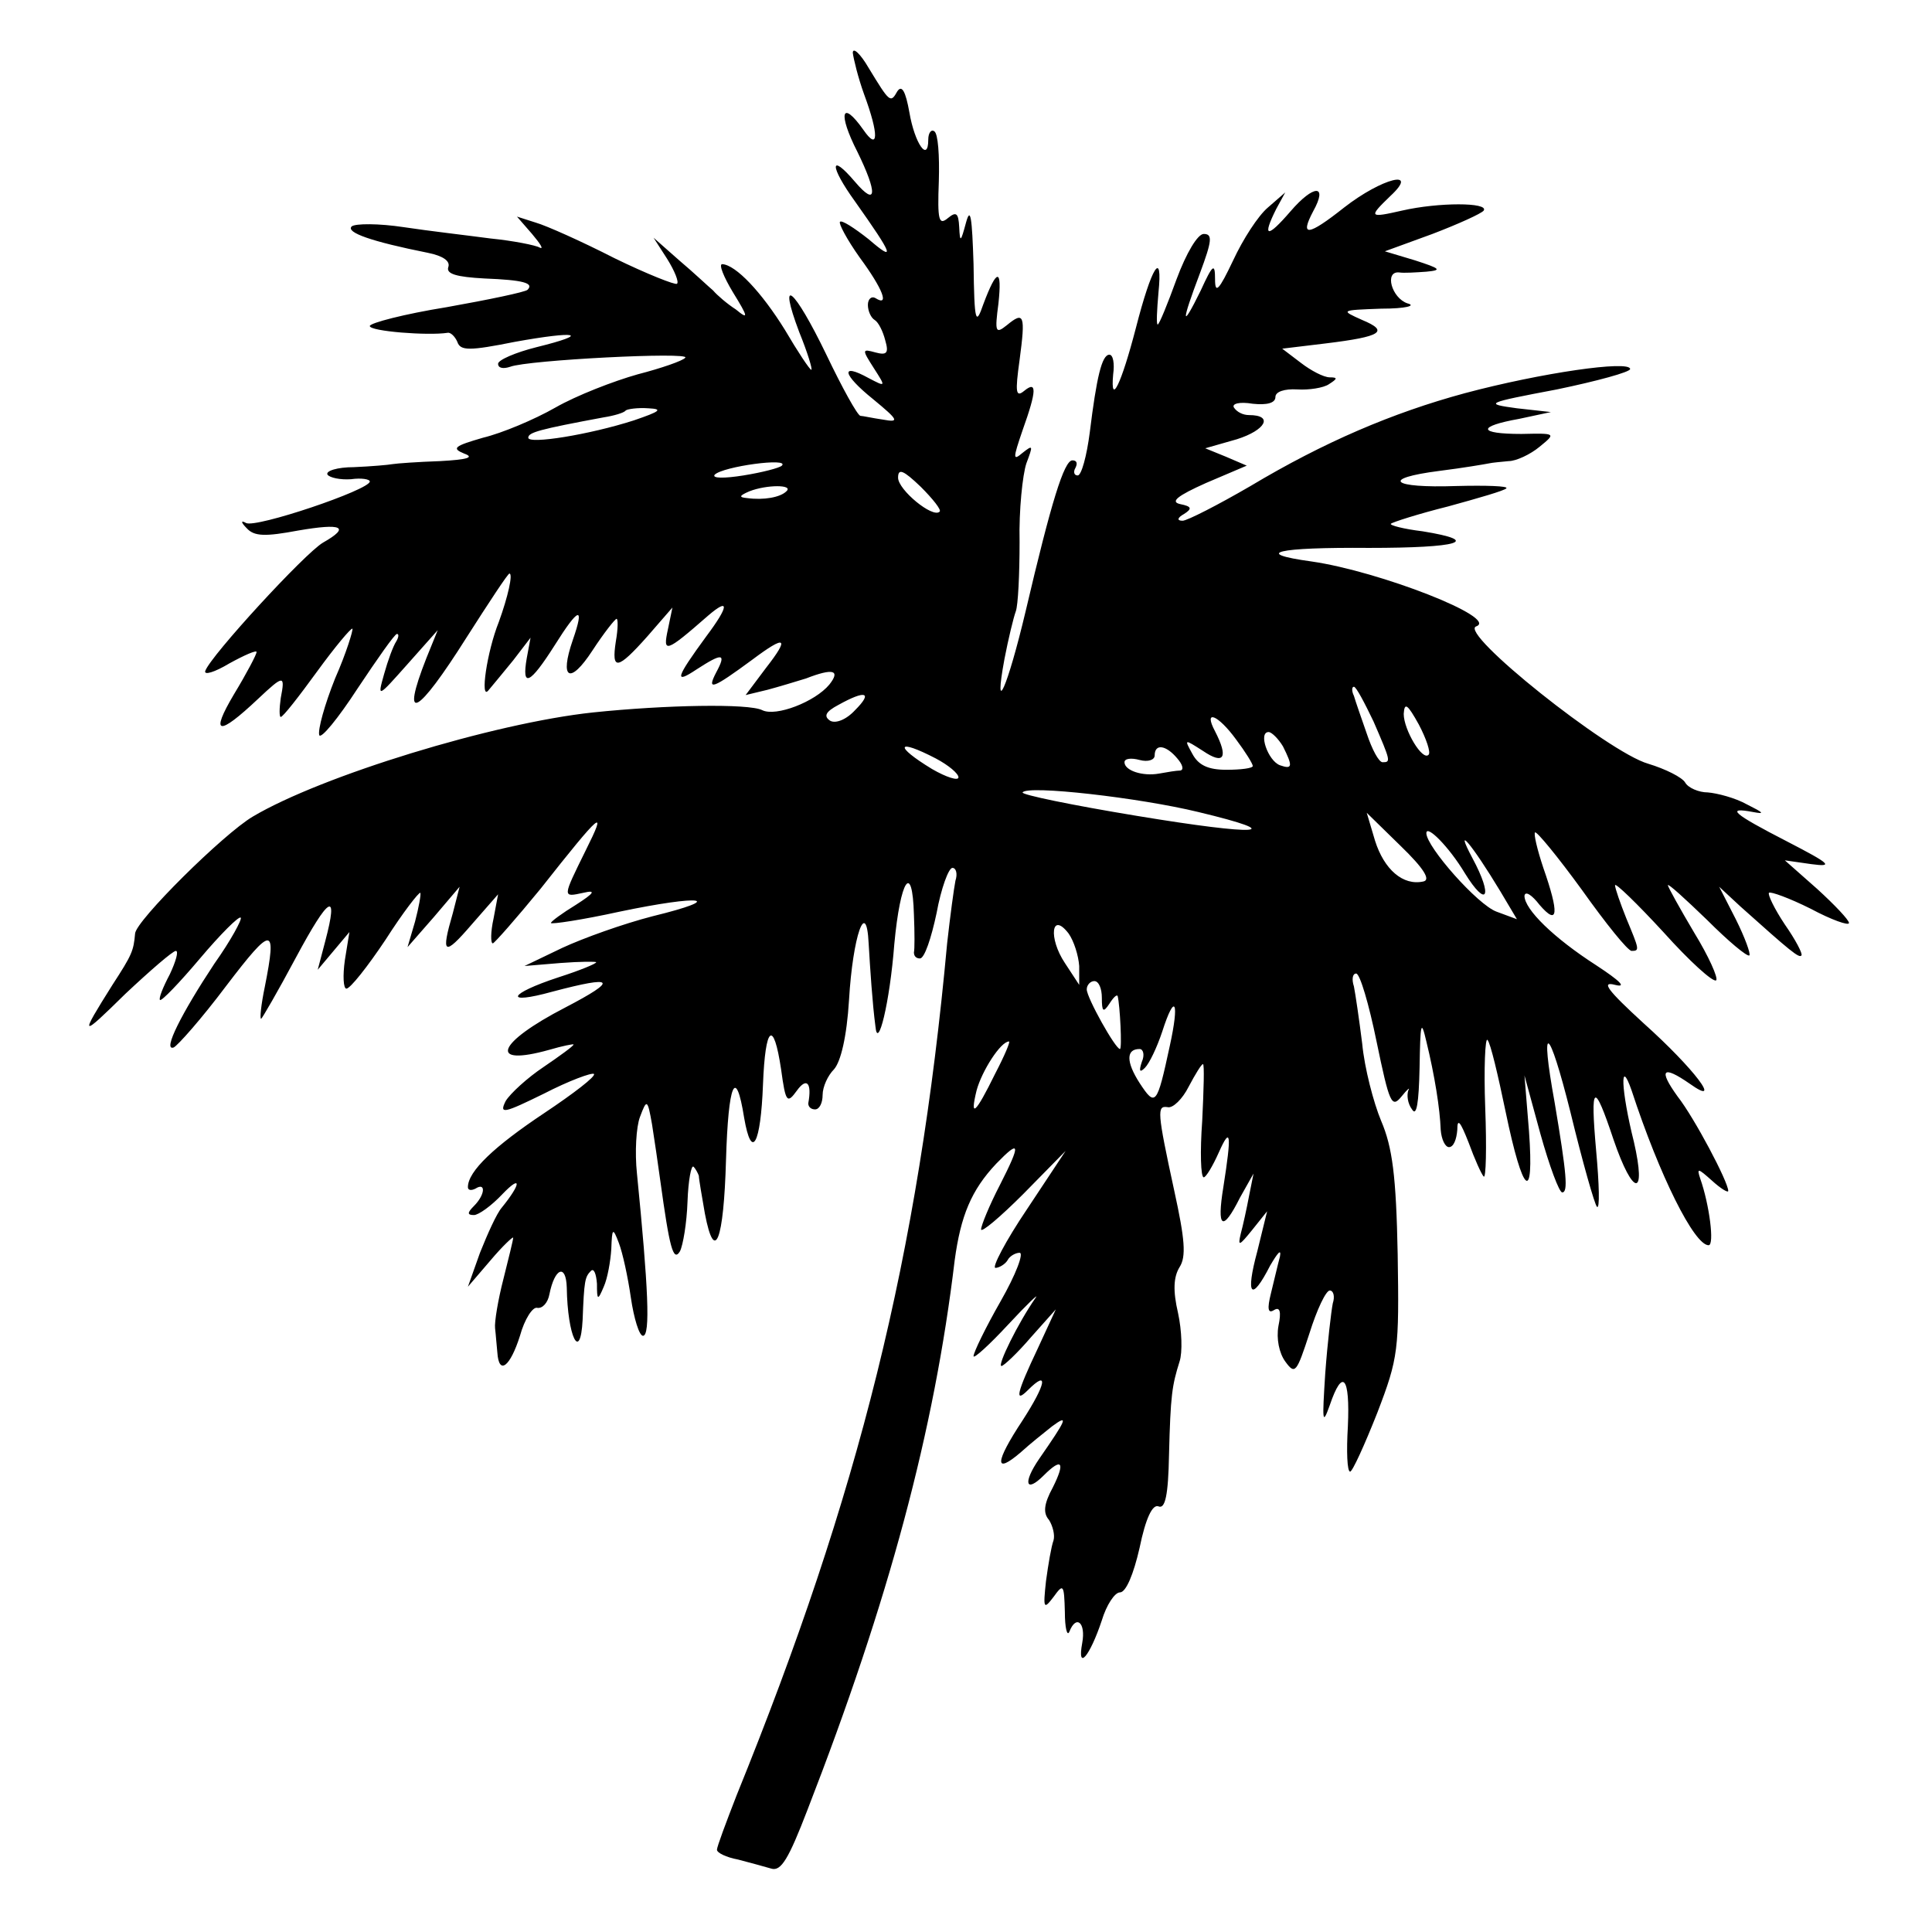 <?xml version="1.0" standalone="no"?>
<!DOCTYPE svg PUBLIC "-//W3C//DTD SVG 20010904//EN"
 "http://www.w3.org/TR/2001/REC-SVG-20010904/DTD/svg10.dtd">
<svg version="1.0" xmlns="http://www.w3.org/2000/svg"
 width="256pt" height="256pt" viewBox="0 0 256 256"
 preserveAspectRatio="xMidYMid meet">
<g transform="translate(0,256) scale(0.1,-0.1)"
fill="#000000" stroke="none">
<path d="M1130 2490 c1 -8 7 -33 15 -55 20 -54 19 -76 -1 -47 -29 41 -34 22
-8 -29 27 -55 26 -74 -3 -40 -34 40 -34 21 0 -26 51 -72 54 -81 18 -50 -19 15
-36 26 -38 23 -2 -2 9 -23 26 -47 31 -42 40 -66 21 -54 -5 3 -10 -1 -10 -9 0
-8 4 -17 9 -20 5 -3 11 -15 14 -27 5 -17 2 -20 -13 -16 -18 5 -18 4 -2 -21 16
-25 16 -25 -7 -13 -38 21 -35 5 6 -28 34 -28 35 -31 13 -27 -14 2 -27 5 -30 5
-4 1 -24 37 -45 81 -43 89 -65 107 -36 30 11 -27 18 -50 16 -50 -2 0 -18 24
-35 53 -31 50 -65 86 -83 87 -5 0 2 -17 14 -37 21 -34 21 -37 4 -23 -11 7 -25
19 -30 25 -6 5 -26 24 -45 40 l-34 30 18 -28 c10 -16 16 -31 13 -33 -2 -2 -40
13 -83 34 -43 22 -90 43 -104 47 l-25 8 20 -23 c11 -13 16 -21 10 -18 -5 3
-35 9 -65 12 -30 4 -82 10 -115 15 -33 5 -64 5 -69 1 -8 -8 26 -20 101 -35 20
-4 30 -11 27 -19 -3 -9 11 -13 48 -15 51 -2 66 -6 57 -15 -3 -3 -51 -13 -107
-23 -56 -9 -102 -21 -102 -25 0 -7 77 -13 103 -9 4 1 10 -5 13 -12 4 -12 16
-12 76 0 83 15 102 11 29 -7 -28 -7 -51 -17 -51 -22 0 -6 7 -7 16 -4 23 9 240
20 232 12 -3 -4 -32 -14 -63 -22 -32 -9 -81 -28 -109 -44 -28 -16 -71 -34 -96
-40 -38 -11 -42 -14 -25 -21 14 -5 5 -8 -32 -10 -29 -1 -57 -3 -63 -4 -5 -1
-28 -3 -51 -4 -22 0 -38 -5 -35 -10 3 -4 17 -7 31 -6 14 2 25 0 25 -3 0 -11
-151 -62 -164 -55 -7 4 -7 1 1 -7 10 -11 25 -11 68 -3 58 10 70 5 33 -16 -24
-14 -149 -150 -156 -170 -2 -6 12 -2 32 10 20 11 36 18 36 15 0 -3 -13 -28
-30 -56 -32 -54 -21 -56 32 -6 34 32 36 32 30 1 -2 -14 -2 -25 0 -25 3 0 24
27 48 60 24 33 45 58 47 57 1 -2 -8 -32 -23 -66 -14 -35 -23 -68 -21 -75 2 -6
25 22 51 62 26 39 49 72 52 72 3 0 2 -5 -1 -10 -4 -6 -11 -25 -16 -43 -9 -32
-9 -32 31 13 l40 45 -15 -37 c-35 -89 -12 -76 53 27 30 47 55 85 57 85 5 0 -2
-31 -14 -64 -16 -40 -25 -104 -14 -91 5 6 20 24 33 40 l23 30 -5 -27 c-7 -40
4 -35 37 17 32 51 40 53 24 7 -18 -52 -4 -60 26 -14 15 23 30 42 32 42 2 0 2
-13 -1 -30 -6 -39 2 -38 42 7 l33 38 -6 -29 c-7 -32 -3 -31 53 18 29 25 28 13
-2 -27 -41 -56 -43 -64 -13 -44 34 22 40 22 26 -4 -13 -25 -5 -22 48 17 44 33
50 30 18 -11 l-27 -36 29 7 c15 4 38 11 51 15 36 14 46 11 31 -8 -19 -23 -71
-43 -89 -34 -18 9 -128 7 -224 -3 -132 -14 -360 -84 -451 -138 -39 -23 -155
-138 -156 -155 -2 -23 -4 -28 -30 -68 -44 -70 -43 -71 17 -12 33 31 63 57 67
57 4 0 0 -14 -8 -31 -9 -17 -15 -32 -13 -34 2 -2 26 23 53 55 27 32 52 57 54
54 2 -2 -13 -30 -35 -61 -43 -65 -69 -116 -54 -111 5 2 37 38 70 82 61 80 67
80 51 -1 -5 -24 -7 -43 -5 -43 1 0 22 36 46 81 44 82 57 90 39 22 l-10 -38 21
25 21 25 -6 -37 c-3 -21 -2 -38 2 -38 5 0 28 29 52 65 23 36 44 63 46 62 1 -2
-2 -19 -7 -38 l-10 -34 35 40 34 40 -9 -35 c-16 -55 -12 -58 25 -15 l35 40 -6
-32 c-4 -18 -4 -33 -1 -33 2 0 31 33 63 72 82 104 89 109 60 51 -31 -63 -31
-62 -3 -56 17 4 15 0 -10 -16 -18 -11 -33 -22 -33 -24 0 -2 41 4 91 15 110 23
142 18 44 -6 -39 -10 -92 -29 -120 -42 l-50 -24 48 4 c26 2 47 2 47 1 0 -2
-22 -11 -50 -20 -67 -22 -73 -37 -8 -19 83 22 88 16 17 -21 -91 -47 -103 -79
-21 -56 17 5 32 8 32 7 0 -2 -18 -15 -40 -30 -21 -14 -44 -35 -50 -45 -9 -18
-2 -16 51 10 33 17 63 28 66 26 3 -3 -27 -26 -66 -52 -66 -44 -101 -77 -101
-98 0 -4 4 -5 10 -2 14 9 13 -8 -2 -23 -9 -9 -9 -12 0 -12 6 0 23 12 38 28 25
26 25 14 -1 -18 -7 -8 -19 -35 -29 -60 l-16 -45 30 35 c16 19 30 32 30 30 0
-3 -6 -27 -13 -55 -7 -27 -12 -57 -11 -65 1 -8 2 -23 3 -32 2 -31 17 -19 30
22 6 22 17 39 23 37 7 -1 14 7 16 18 7 35 22 41 23 9 1 -65 18 -100 21 -43 2
52 3 57 11 65 4 4 7 -4 8 -17 0 -22 1 -23 9 -4 5 11 9 34 10 50 1 28 2 29 10
8 5 -13 12 -45 16 -73 4 -27 11 -50 16 -50 10 0 7 64 -8 215 -3 28 -1 62 4 75
9 24 10 24 16 -10 3 -19 8 -53 11 -75 12 -87 17 -108 26 -93 4 8 9 37 10 66 1
28 5 49 8 46 3 -3 6 -9 7 -12 0 -4 4 -27 8 -50 13 -68 25 -36 28 71 3 102 13
125 24 56 10 -58 22 -35 25 44 3 78 14 87 24 20 6 -44 8 -46 21 -28 13 18 20
10 15 -17 0 -5 4 -8 9 -8 6 0 10 9 10 19 0 11 7 26 15 34 9 10 17 43 20 92 5
85 23 136 26 75 2 -34 5 -80 9 -110 3 -33 19 31 25 109 8 86 24 110 26 39 1
-24 1 -46 0 -50 0 -5 3 -8 8 -8 6 0 15 27 22 60 6 33 16 60 21 60 5 0 7 -8 4
-17 -2 -10 -7 -47 -11 -83 -38 -414 -117 -730 -279 -1129 -14 -36 -26 -68 -26
-72 0 -4 12 -10 28 -13 15 -4 34 -9 44 -12 13 -4 23 13 48 78 108 278 168 502
195 728 8 59 22 93 55 128 32 33 33 27 5 -28 -14 -27 -25 -54 -25 -59 0 -5 25
16 56 47 l56 57 -51 -77 c-29 -43 -47 -78 -42 -78 5 0 13 5 16 10 3 6 11 10
16 10 6 0 -5 -29 -25 -64 -20 -35 -36 -68 -36 -73 0 -4 21 15 46 42 26 28 42
43 36 35 -23 -33 -51 -90 -45 -90 3 0 21 17 39 38 l33 37 -24 -52 c-28 -59
-31 -73 -13 -55 28 28 24 8 -7 -40 -37 -56 -38 -73 -2 -42 12 11 31 26 41 34
23 17 19 9 -17 -43 -22 -32 -18 -46 6 -22 24 24 29 18 12 -16 -12 -22 -13 -34
-5 -43 5 -8 8 -20 6 -27 -3 -8 -7 -32 -10 -54 -4 -37 -3 -38 10 -21 13 18 14
17 15 -20 0 -21 3 -33 6 -26 9 23 22 12 17 -15 -7 -38 10 -18 26 30 6 20 17
37 24 37 8 0 18 24 26 59 8 39 17 58 25 55 9 -4 13 15 14 68 2 80 4 92 14 124
4 12 3 41 -2 64 -7 30 -6 48 2 61 9 14 7 37 -7 101 -23 106 -23 113 -9 111 7
-2 20 11 28 27 9 17 17 30 19 30 2 0 1 -34 -1 -75 -3 -41 -2 -75 2 -75 3 0 12
15 20 33 16 36 17 24 6 -46 -9 -55 -1 -60 22 -14 l18 32 -6 -30 c-3 -16 -8
-39 -11 -50 -4 -17 -2 -16 15 5 l20 25 -13 -53 c-16 -59 -8 -68 17 -19 10 17
15 23 13 12 -3 -11 -8 -33 -12 -49 -5 -20 -4 -27 4 -22 8 5 10 -2 6 -21 -3
-17 1 -36 9 -47 13 -18 15 -15 32 37 10 32 22 57 27 57 5 0 7 -8 4 -17 -2 -10
-7 -52 -10 -93 -4 -63 -4 -70 6 -42 17 50 27 38 24 -28 -2 -33 -1 -60 3 -60 3
0 19 35 36 78 28 73 29 83 27 210 -2 104 -7 142 -22 177 -10 24 -22 70 -25
102 -4 32 -9 66 -11 76 -3 9 -2 17 3 17 5 0 17 -41 27 -90 17 -82 20 -89 33
-73 8 10 12 13 9 8 -2 -6 -1 -17 5 -25 6 -10 9 8 10 55 1 60 2 65 9 35 11 -45
18 -89 19 -117 1 -13 6 -23 11 -23 6 0 10 10 11 23 0 16 4 11 15 -17 8 -22 17
-42 20 -45 3 -3 4 38 2 91 -2 53 0 94 3 90 4 -4 14 -47 24 -95 23 -111 38
-123 31 -26 l-6 74 21 -77 c12 -43 25 -78 29 -78 8 0 6 24 -10 119 -20 110 -8
103 21 -13 16 -66 32 -122 35 -125 4 -4 3 30 -1 74 -8 90 -3 93 23 15 26 -76
44 -77 27 -3 -17 68 -19 114 -3 68 37 -113 83 -205 102 -205 8 0 1 54 -11 88
-5 15 -3 14 15 -2 12 -11 22 -17 22 -14 0 12 -45 97 -67 125 -26 36 -20 42 16
17 45 -32 6 20 -61 80 -48 44 -57 56 -38 51 16 -4 7 5 -25 26 -56 36 -95 74
-95 92 1 7 10 1 20 -12 25 -29 26 -11 5 49 -8 24 -13 45 -11 47 2 2 30 -32 62
-76 32 -45 61 -81 66 -81 11 0 10 2 -7 43 -8 20 -15 40 -15 44 0 4 29 -24 64
-62 35 -39 66 -67 70 -64 3 3 -10 32 -29 63 -19 32 -35 61 -35 63 0 3 23 -18
52 -46 28 -28 53 -49 56 -47 2 2 -6 24 -18 48 l-22 43 28 -26 c67 -60 78 -69
81 -65 2 2 -8 21 -22 41 -14 21 -23 40 -21 42 2 2 27 -7 55 -21 28 -15 51 -23
51 -19 0 4 -19 24 -42 45 l-43 38 35 -5 c30 -4 26 0 -32 30 -72 37 -82 46 -45
39 16 -3 14 -1 -8 10 -16 9 -40 15 -52 16 -12 0 -26 6 -30 13 -4 7 -26 18 -49
25 -53 15 -252 174 -228 182 31 11 -128 73 -218 86 -80 11 -46 19 76 18 119 0
151 9 71 22 -25 3 -44 8 -42 10 2 2 36 13 76 23 40 11 75 21 77 24 3 3 -27 4
-66 3 -87 -3 -101 10 -23 20 32 4 61 9 66 10 4 1 16 2 26 3 10 0 29 9 41 19
22 18 22 18 -24 17 -58 0 -59 10 -3 20 l42 9 -45 5 c-44 6 -42 7 53 25 53 11
97 23 97 27 0 12 -118 -5 -219 -32 -96 -26 -187 -65 -284 -123 -43 -25 -84
-46 -90 -46 -8 0 -7 4 2 9 11 7 10 10 -5 13 -14 3 -4 11 34 28 l54 23 -28 12
-27 11 42 12 c38 12 49 32 16 32 -8 0 -16 4 -20 10 -3 5 7 8 25 5 19 -2 30 1
30 9 0 7 12 11 29 10 15 -1 35 2 42 7 11 7 12 9 1 9 -8 0 -25 9 -38 19 l-25
19 58 7 c74 9 84 16 48 31 -29 13 -29 13 25 15 33 0 47 4 35 7 -21 7 -31 43
-11 41 6 -1 22 0 36 1 21 2 19 4 -15 15 l-40 12 63 23 c34 13 65 27 68 31 7
11 -60 11 -108 0 -44 -10 -45 -9 -16 19 40 37 -11 24 -61 -15 -48 -38 -59 -39
-41 -5 20 36 1 36 -30 0 -31 -36 -38 -35 -19 3 l12 22 -23 -20 c-13 -11 -33
-42 -46 -70 -19 -40 -24 -45 -24 -25 0 22 -3 20 -19 -15 -26 -53 -26 -43 -1
23 16 43 17 52 5 52 -8 0 -23 -25 -36 -60 -12 -33 -23 -60 -25 -60 -2 0 -1 19
1 42 6 59 -9 35 -30 -47 -19 -73 -34 -105 -30 -61 2 14 0 26 -5 26 -10 0 -17
-30 -26 -103 -4 -31 -11 -57 -16 -57 -5 0 -6 5 -3 10 3 6 2 10 -4 10 -11 0
-28 -55 -62 -200 -24 -101 -43 -144 -28 -63 5 26 12 55 15 63 3 8 5 49 5 92
-1 42 4 89 9 104 9 24 9 25 -5 14 -13 -11 -13 -8 0 30 19 53 19 66 2 52 -11
-9 -12 -2 -6 41 8 60 6 65 -17 46 -15 -12 -16 -9 -11 29 5 47 -2 47 -20 -1
-10 -29 -12 -25 -13 53 -2 62 -4 77 -10 55 -7 -26 -8 -27 -9 -6 -1 19 -4 21
-15 12 -12 -10 -14 -3 -12 49 1 34 -1 63 -6 66 -4 3 -8 -2 -8 -11 0 -31 -18
-5 -25 36 -5 28 -10 37 -16 28 -9 -16 -10 -15 -38 31 -11 19 -21 28 -21 20z
m-290 -487 c-59 -19 -140 -32 -140 -23 0 7 14 11 100 27 13 2 27 6 29 9 2 2
16 4 30 3 20 -1 16 -4 -19 -16z m196 -60 c-3 -3 -26 -9 -51 -13 -25 -4 -42 -4
-38 1 11 11 100 23 89 12z m209 -61 c-9 -9 -55 29 -55 45 0 13 7 10 30 -12 16
-16 28 -31 25 -33z m-203 27 c-8 -8 -30 -12 -52 -9 -11 1 -11 3 3 9 23 9 59 9
49 0z m778 -305 c23 -53 23 -54 12 -54 -5 0 -14 17 -21 38 -7 20 -15 43 -17
50 -3 6 -3 12 0 12 3 0 14 -21 26 -46z m-687 15 c-12 -13 -26 -18 -33 -14 -9
6 -6 12 11 21 36 20 46 17 22 -7z m760 -59 c-8 -9 -33 33 -33 54 1 16 5 13 20
-14 10 -19 16 -37 13 -40z m-255 20 c12 -16 22 -32 22 -35 0 -3 -16 -5 -35 -5
-24 0 -37 6 -45 21 -11 20 -11 20 14 4 28 -19 34 -9 16 26 -16 30 4 22 28 -11z
m62 -9 c13 -26 13 -31 -4 -25 -16 6 -29 44 -15 44 4 0 13 -9 19 -19z m-460
-16 c17 -9 30 -20 30 -25 0 -5 -16 0 -35 11 -51 31 -47 41 5 14z m320 0 c7 -8
9 -15 4 -16 -5 0 -17 -2 -28 -4 -22 -4 -46 4 -46 15 0 5 9 6 20 3 11 -3 20 0
20 6 0 16 15 14 30 -4z m28 -71 c121 -29 81 -32 -82 -5 -85 14 -153 28 -151
31 6 10 155 -7 233 -26z m298 -92 c-27 -6 -52 16 -64 54 l-11 37 45 -44 c31
-30 40 -45 30 -47z m55 11 c29 -47 38 -32 10 20 -25 47 -1 19 37 -44 l22 -37
-27 10 c-25 9 -93 86 -93 104 0 12 30 -18 51 -53z m-511 -123 l0 -25 -19 29
c-22 33 -18 69 5 39 7 -10 13 -29 14 -43z m30 -42 c0 -19 2 -20 10 -8 5 8 10
13 11 10 3 -12 6 -70 3 -70 -6 0 -44 68 -44 79 0 6 5 11 10 11 6 0 10 -10 10
-22z m90 -64 c-17 -79 -19 -81 -40 -49 -18 28 -18 45 0 45 5 0 7 -8 3 -17 -4
-12 -3 -15 4 -8 6 6 16 27 23 48 17 53 23 40 10 -19z m-231 -36 c-27 -55 -34
-60 -25 -23 7 26 32 65 43 65 2 0 -6 -19 -18 -42z"/>
</g>
</svg>
